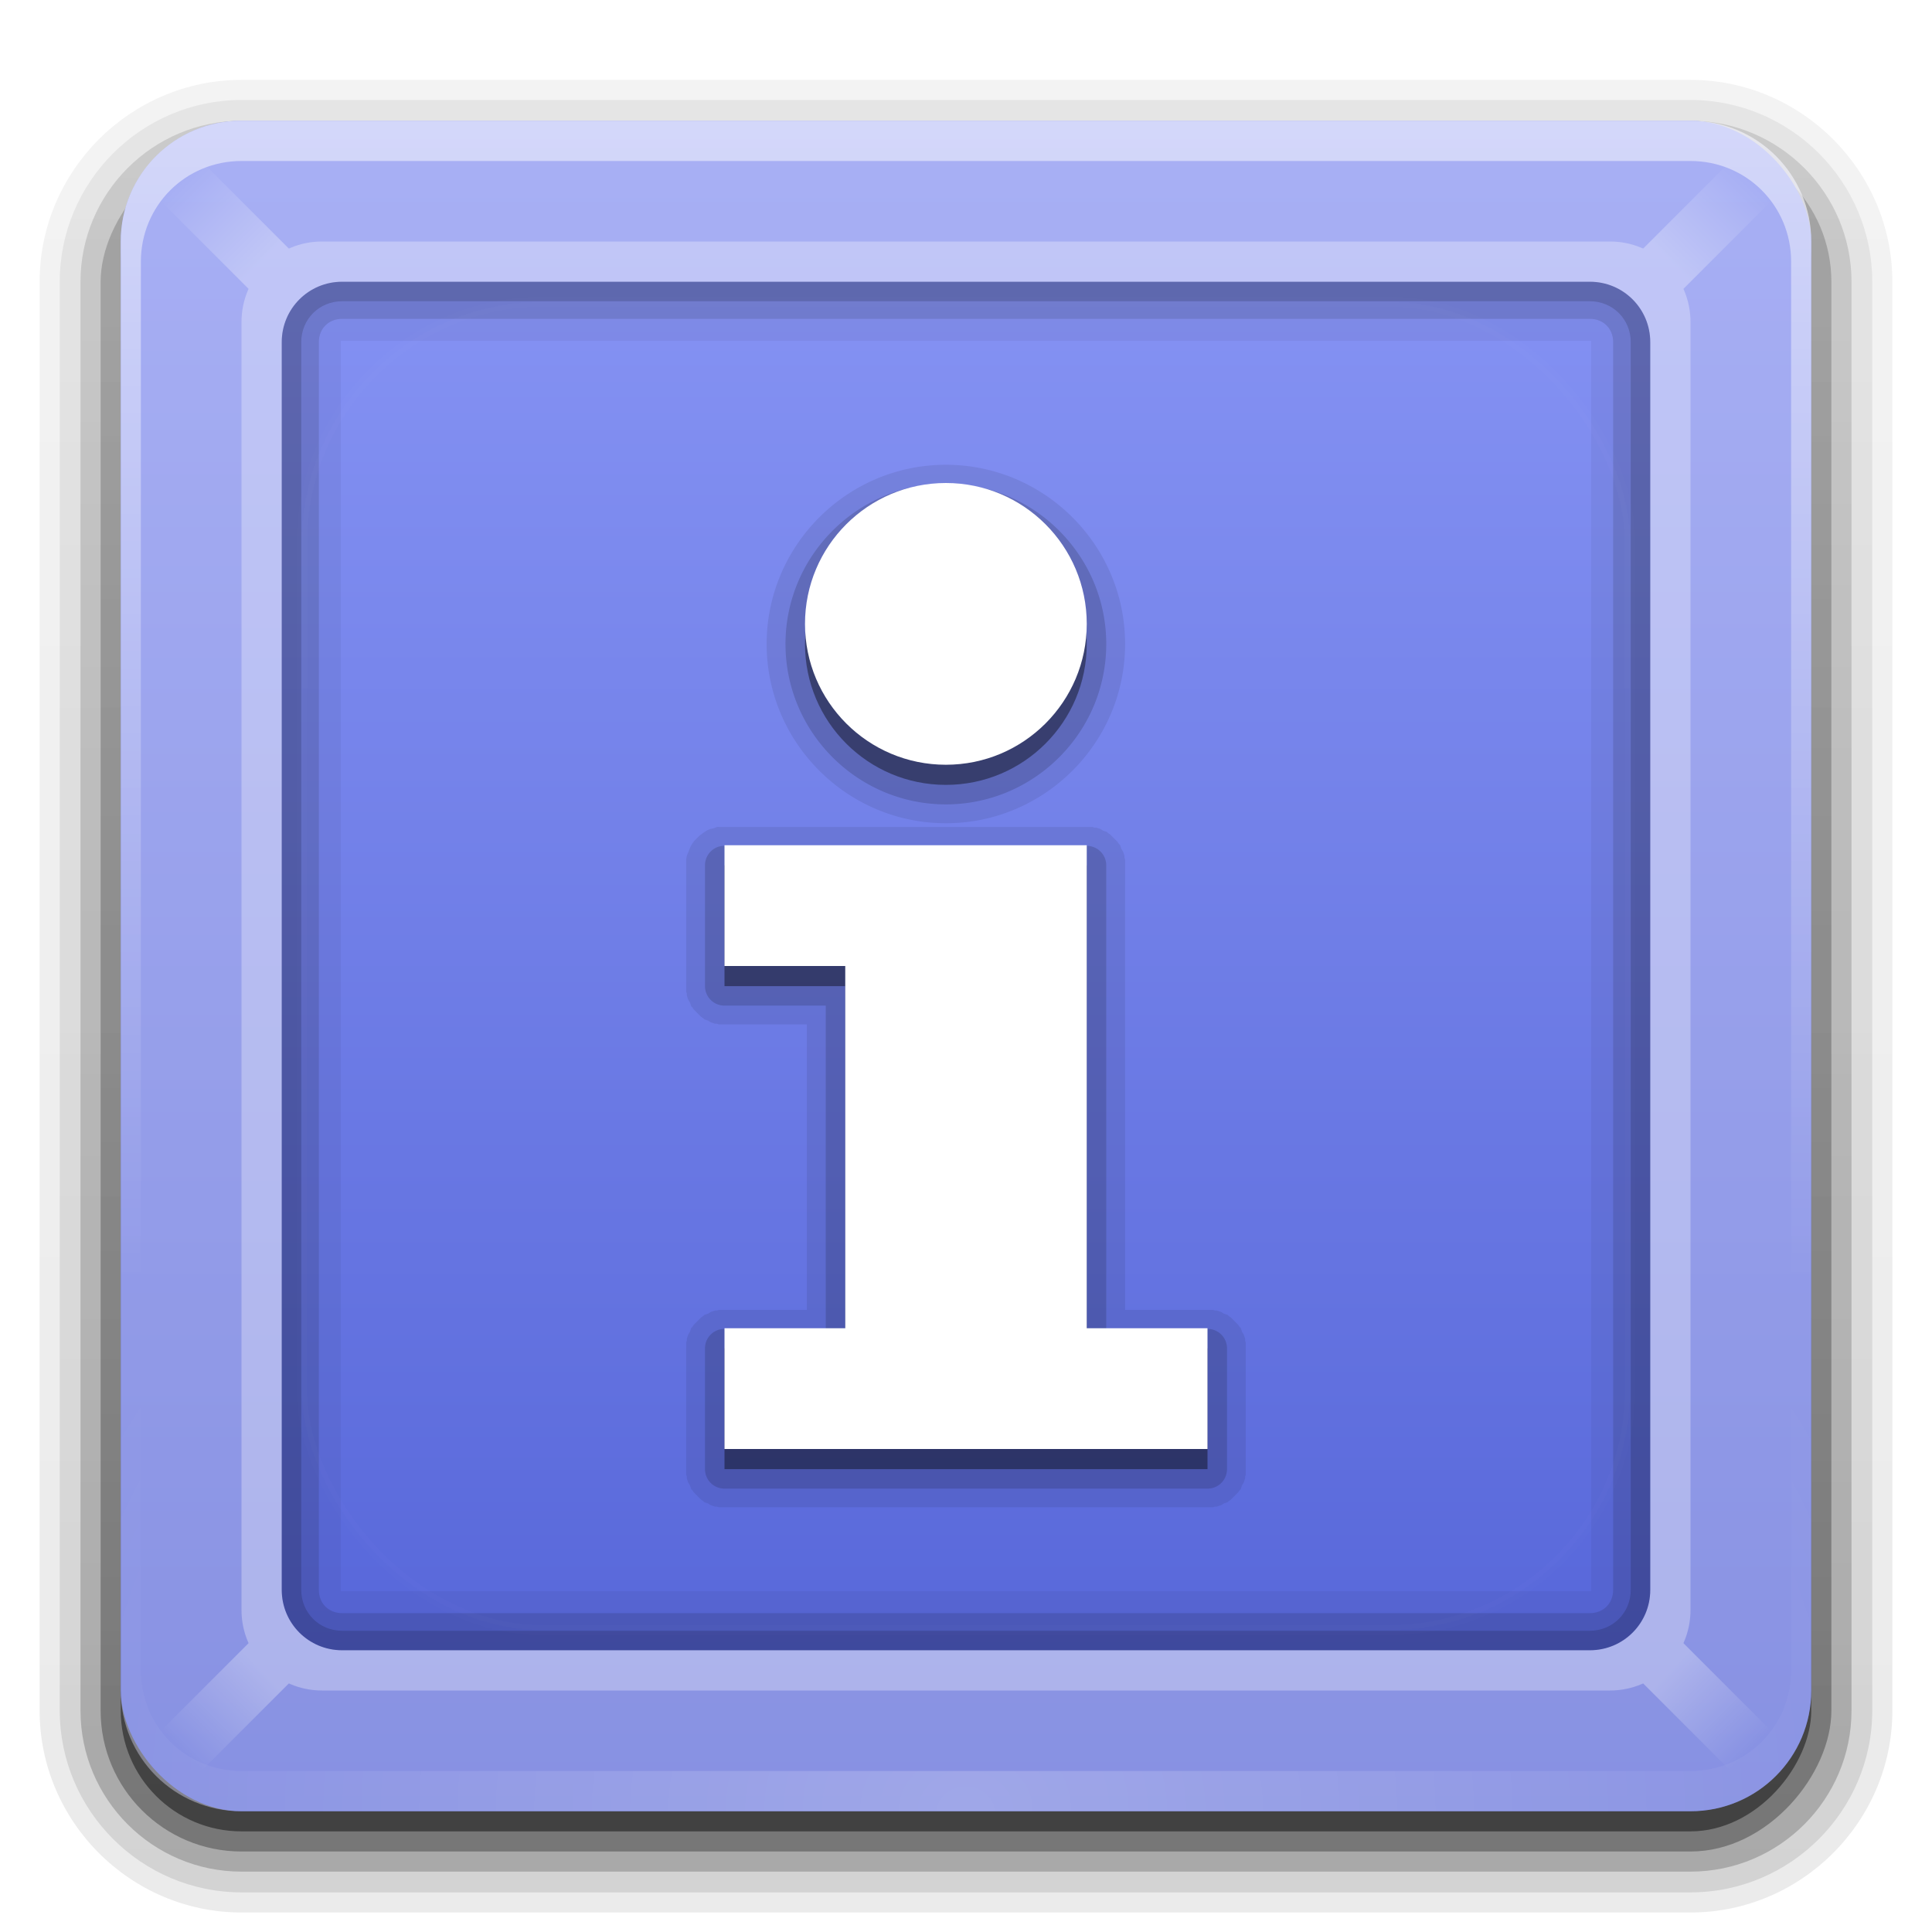 <?xml version="1.0" encoding="UTF-8" standalone="no"?>
<!-- Created with Inkscape (http://www.inkscape.org/) -->

<svg
   xmlns:dc="http://purl.org/dc/elements/1.1/"
   xmlns:cc="http://creativecommons.org/ns#"
   xmlns:rdf="http://www.w3.org/1999/02/22-rdf-syntax-ns#"
   xmlns:svg="http://www.w3.org/2000/svg"
   xmlns="http://www.w3.org/2000/svg"
   xmlns:xlink="http://www.w3.org/1999/xlink"
   xmlns:inkscape="http://www.inkscape.org/namespaces/inkscape"
   version="1.0"
   width="96"
   height="96"
   id="svg2408">
  <defs
     id="defs2410">
    <linearGradient
       id="linearGradient3643">
      <stop
         id="stop3645"
         style="stop-color:#5262d7;stop-opacity:1"
         offset="0" />
      <stop
         id="stop3647"
         style="stop-color:#8996f6;stop-opacity:1"
         offset="1" />
    </linearGradient>
    <linearGradient
       x1="45.448"
       y1="92.54"
       x2="45.448"
       y2="7.017"
       id="ButtonShadow"
       gradientUnits="userSpaceOnUse"
       gradientTransform="scale(1.006,0.994)">
      <stop
         id="stop3750"
         style="stop-color:#000000;stop-opacity:1"
         offset="0" />
      <stop
         id="stop3752"
         style="stop-color:#000000;stop-opacity:0.588"
         offset="1" />
    </linearGradient>
    <linearGradient
       id="linearGradient3737">
      <stop
         id="stop3739"
         style="stop-color:#ffffff;stop-opacity:1"
         offset="0" />
      <stop
         id="stop3741"
         style="stop-color:#ffffff;stop-opacity:0"
         offset="1" />
    </linearGradient>
    <linearGradient
       id="linearGradient3700">
      <stop
         id="stop3702"
         style="stop-color:#2276c5;stop-opacity:1"
         offset="0" />
      <stop
         id="stop3704"
         style="stop-color:#68baf4;stop-opacity:1"
         offset="1" />
    </linearGradient>
    <filter
       color-interpolation-filters="sRGB"
       id="filter3174">
      <feGaussianBlur
         id="feGaussianBlur3176"
         stdDeviation="1.71" />
    </filter>
    <linearGradient
       x1="36.357"
       y1="6"
       x2="36.357"
       y2="63.893"
       id="linearGradient3188"
       xlink:href="#linearGradient3737"
       gradientUnits="userSpaceOnUse" />
    <filter
       x="-0.192"
       y="-0.192"
       width="1.384"
       height="1.384"
       color-interpolation-filters="sRGB"
       id="filter3794">
      <feGaussianBlur
         id="feGaussianBlur3796"
         stdDeviation="5.28" />
    </filter>
    <linearGradient
       x1="48"
       y1="20.221"
       x2="48"
       y2="138.661"
       id="linearGradient3613"
       xlink:href="#linearGradient3737"
       gradientUnits="userSpaceOnUse" />
    <radialGradient
       cx="48"
       cy="90.172"
       r="42"
       fx="48"
       fy="90.172"
       id="radialGradient3619"
       xlink:href="#linearGradient3737"
       gradientUnits="userSpaceOnUse"
       gradientTransform="matrix(1.157,0,0,0.996,-7.551,0.197)" />
    <clipPath
       id="clipPath3613">
      <rect
         width="84"
         height="84"
         rx="6"
         ry="6"
         x="6"
         y="6"
         id="rect3615"
         style="fill:#ffffff;fill-opacity:1;fill-rule:nonzero;stroke:none" />
    </clipPath>
    <linearGradient
       x1="48"
       y1="90"
       x2="48"
       y2="5.988"
       id="linearGradient3617"
       xlink:href="#linearGradient3643"
       gradientUnits="userSpaceOnUse" />
    <linearGradient
       x1="48"
       y1="90"
       x2="48"
       y2="5.988"
       id="linearGradient3620"
       xlink:href="#linearGradient3700"
       gradientUnits="userSpaceOnUse"
       gradientTransform="translate(-100,0)" />
    <clipPath
       id="clipPath3662">
      <rect
         width="68"
         height="68"
         rx="3"
         ry="3"
         x="14"
         y="14"
         id="rect3664"
         style="fill:#ff0000;fill-opacity:1;fill-rule:nonzero;stroke:#000000" />
    </clipPath>
    <filter
       color-interpolation-filters="sRGB"
       id="filter3674">
      <feGaussianBlur
         id="feGaussianBlur3676"
         stdDeviation="1.02" />
    </filter>
    <linearGradient
       x1="83"
       y1="13"
       x2="87"
       y2="9"
       id="linearGradient3691"
       xlink:href="#linearGradient3737"
       gradientUnits="userSpaceOnUse" />
    <linearGradient
       x1="83"
       y1="13"
       x2="87"
       y2="9"
       id="linearGradient3695"
       xlink:href="#linearGradient3737"
       gradientUnits="userSpaceOnUse"
       gradientTransform="matrix(-1,0,0,1,96,0)" />
    <linearGradient
       x1="83"
       y1="13"
       x2="87"
       y2="9"
       id="linearGradient3701"
       xlink:href="#linearGradient3737"
       gradientUnits="userSpaceOnUse"
       gradientTransform="matrix(1,0,0,-1,0,96)" />
    <linearGradient
       x1="83"
       y1="13"
       x2="87"
       y2="9"
       id="linearGradient3703"
       xlink:href="#linearGradient3737"
       gradientUnits="userSpaceOnUse"
       gradientTransform="matrix(-1,0,0,-1,96,96)" />
    <linearGradient
       x1="45.448"
       y1="92.54"
       x2="45.448"
       y2="7.017"
       id="ButtonShadow-0"
       gradientUnits="userSpaceOnUse"
       gradientTransform="matrix(1.006,0,0,0.994,100,0)">
      <stop
         id="stop3750-8"
         style="stop-color:#000000;stop-opacity:1"
         offset="0" />
      <stop
         id="stop3752-5"
         style="stop-color:#000000;stop-opacity:0.588"
         offset="1" />
    </linearGradient>
    <linearGradient
       x1="32.251"
       y1="6.132"
       x2="32.251"
       y2="90.239"
       id="linearGradient3780"
       xlink:href="#ButtonShadow-0"
       gradientUnits="userSpaceOnUse"
       gradientTransform="matrix(1.024,0,0,1.012,-1.143,-98.071)" />
    <linearGradient
       x1="32.251"
       y1="6.132"
       x2="32.251"
       y2="90.239"
       id="linearGradient3772"
       xlink:href="#ButtonShadow-0"
       gradientUnits="userSpaceOnUse"
       gradientTransform="matrix(1.024,0,0,1.012,-1.143,-98.071)" />
    <linearGradient
       x1="32.251"
       y1="6.132"
       x2="32.251"
       y2="90.239"
       id="linearGradient3725"
       xlink:href="#ButtonShadow-0"
       gradientUnits="userSpaceOnUse"
       gradientTransform="matrix(1.024,0,0,1.012,-1.143,-98.071)" />
    <linearGradient
       x1="32.251"
       y1="6.132"
       x2="32.251"
       y2="90.239"
       id="linearGradient3721"
       xlink:href="#ButtonShadow-0"
       gradientUnits="userSpaceOnUse"
       gradientTransform="translate(0,-97)" />
    <linearGradient
       x1="32.251"
       y1="6.132"
       x2="32.251"
       y2="90.239"
       id="linearGradient3071"
       xlink:href="#ButtonShadow-0"
       gradientUnits="userSpaceOnUse"
       gradientTransform="matrix(1.024,0,0,1.012,-1.143,-98.071)" />
  </defs>
  <g
     id="layer2"
     style="display:none">
    <rect
       width="86"
       height="85"
       rx="6"
       ry="6"
       x="5"
       y="7"
       id="rect3745"
       style="opacity:0.9;fill:url(#ButtonShadow);fill-opacity:1;fill-rule:nonzero;stroke:none;filter:url(#filter3174)" />
  </g>
  <g
     id="layer4"
     style="display:inline">
    <path
       d="m 12,-95.031 c -5.511,0 -10.031,4.52 -10.031,10.031 l 0,71 c 0,5.511 4.52,10.031 10.031,10.031 l 72,0 c 5.511,0 10.031,-4.52 10.031,-10.031 l 0,-71 c 0,-5.511 -4.52,-10.031 -10.031,-10.031 l -72,0 z"
       transform="scale(1,-1)"
       id="path3786"
       style="opacity:0.08;fill:url(#linearGradient3071);fill-opacity:1;fill-rule:nonzero;stroke:none;display:inline" />
    <path
       d="m 12,-94.031 c -4.972,0 -9.031,4.06 -9.031,9.031 l 0,71 c 0,4.972 4.06,9.031 9.031,9.031 l 72,0 c 4.972,0 9.031,-4.06 9.031,-9.031 l 0,-71 c 0,-4.972 -4.06,-9.031 -9.031,-9.031 l -72,0 z"
       transform="scale(1,-1)"
       id="path3778"
       style="opacity:0.1;fill:url(#linearGradient3780);fill-opacity:1;fill-rule:nonzero;stroke:none;display:inline" />
    <path
       d="m 12,-93 c -4.409,0 -8,3.591 -8,8 l 0,71 c 0,4.409 3.591,8 8,8 l 72,0 c 4.409,0 8,-3.591 8,-8 l 0,-71 c 0,-4.409 -3.591,-8 -8,-8 l -72,0 z"
       transform="scale(1,-1)"
       id="path3770"
       style="opacity:0.2;fill:url(#linearGradient3772);fill-opacity:1;fill-rule:nonzero;stroke:none;display:inline" />
    <rect
       width="86"
       height="85"
       rx="7"
       ry="7"
       x="5"
       y="-92"
       transform="scale(1,-1)"
       id="rect3723"
       style="opacity:0.3;fill:url(#linearGradient3725);fill-opacity:1;fill-rule:nonzero;stroke:none;display:inline" />
    <rect
       width="84"
       height="84"
       rx="6"
       ry="6"
       x="6"
       y="-91"
       transform="scale(1,-1)"
       id="rect3716"
       style="opacity:0.45;fill:url(#linearGradient3721);fill-opacity:1;fill-rule:nonzero;stroke:none;display:inline" />
  </g>
  <g
     id="layer1">
    <rect
       width="84"
       height="84"
       rx="6"
       ry="6"
       x="6"
       y="6"
       id="rect2419"
       style="fill:url(#linearGradient3617);fill-opacity:1;fill-rule:nonzero;stroke:none" />
    <path
       d="M 12,6 C 8.676,6 6,8.676 6,12 l 0,72 c 0,3.324 2.676,6 6,6 l 72,0 c 3.324,0 6,-2.676 6,-6 L 90,12 C 90,8.676 87.324,6 84,6 L 12,6 z m 5,8 62,0 c 1.662,0 3,1.338 3,3 l 0,62 c 0,1.662 -1.338,3 -3,3 l -62,0 c -1.662,0 -3,-1.338 -3,-3 l 0,-62 c 0,-1.662 1.338,-3 3,-3 z"
       inkscape:connector-curvature="0"
       id="rect3651"
       style="opacity:0.4;fill:#d7d7f4;fill-opacity:1;fill-rule:nonzero;stroke:none" />
    <path
       d="M 12,6 C 8.676,6 6,8.676 6,12 l 0,2 0,68 0,2 c 0,0.335 0.041,0.651 0.094,0.969 0.049,0.296 0.097,0.597 0.188,0.875 0.01,0.03 0.021,0.064 0.031,0.094 0.099,0.288 0.235,0.547 0.375,0.812 0.145,0.274 0.316,0.536 0.5,0.781 0.184,0.246 0.374,0.473 0.594,0.688 0.44,0.428 0.943,0.815 1.5,1.094 0.279,0.14 0.573,0.247 0.875,0.344 -0.256,-0.1 -0.487,-0.236 -0.719,-0.375 -0.007,-0.004 -0.024,0.004 -0.031,0 -0.032,-0.019 -0.062,-0.043 -0.094,-0.062 -0.12,-0.077 -0.231,-0.164 -0.344,-0.25 -0.106,-0.081 -0.213,-0.161 -0.312,-0.25 C 8.478,88.557 8.309,88.373 8.156,88.188 8.049,88.057 7.938,87.922 7.844,87.781 7.819,87.743 7.805,87.695 7.781,87.656 7.716,87.553 7.651,87.452 7.594,87.344 7.493,87.149 7.388,86.928 7.312,86.719 7.305,86.697 7.289,86.678 7.281,86.656 7.249,86.564 7.245,86.469 7.219,86.375 7.188,86.268 7.148,86.172 7.125,86.062 7.052,85.721 7,85.364 7,85 L 7,83 7,15 7,13 C 7,10.218 9.218,8 12,8 l 2,0 68,0 2,0 c 2.782,0 5,2.218 5,5 l 0,2 0,68 0,2 c 0,0.364 -0.052,0.721 -0.125,1.062 -0.044,0.207 -0.088,0.398 -0.156,0.594 -0.008,0.022 -0.023,0.041 -0.031,0.062 -0.063,0.174 -0.138,0.367 -0.219,0.531 -0.042,0.083 -0.079,0.17 -0.125,0.25 -0.055,0.097 -0.127,0.188 -0.188,0.281 -0.094,0.141 -0.205,0.276 -0.312,0.406 -0.143,0.174 -0.303,0.347 -0.469,0.5 -0.011,0.01 -0.02,0.021 -0.031,0.031 -0.138,0.126 -0.285,0.234 -0.438,0.344 -0.103,0.073 -0.204,0.153 -0.312,0.219 -0.007,0.004 -0.024,-0.004 -0.031,0 -0.232,0.139 -0.463,0.275 -0.719,0.375 0.302,-0.097 0.596,-0.204 0.875,-0.344 0.557,-0.279 1.06,-0.666 1.5,-1.094 0.22,-0.214 0.409,-0.442 0.594,-0.688 0.184,-0.246 0.355,-0.508 0.5,-0.781 0.14,-0.265 0.276,-0.525 0.375,-0.812 0.01,-0.031 0.021,-0.063 0.031,-0.094 0.09,-0.278 0.139,-0.579 0.188,-0.875 C 89.959,84.651 90,84.335 90,84 l 0,-2 0,-68 0,-2 C 90,8.676 87.324,6 84,6 L 12,6 z"
       inkscape:connector-curvature="0"
       id="rect3728"
       style="opacity:0.5;fill:url(#linearGradient3188);fill-opacity:1;fill-rule:nonzero;stroke:none" />
    <path
       d="M 12,90 C 8.676,90 6,87.324 6,84 L 6,82 6,14 6,12 c 0,-0.335 0.041,-0.651 0.094,-0.969 0.049,-0.296 0.097,-0.597 0.188,-0.875 C 6.291,10.126 6.302,10.093 6.312,10.062 6.411,9.775 6.547,9.515 6.688,9.25 6.832,8.976 7.003,8.714 7.188,8.469 7.372,8.223 7.561,7.995 7.781,7.781 8.221,7.353 8.724,6.967 9.281,6.688 9.56,6.548 9.855,6.441 10.156,6.344 9.9,6.444 9.67,6.58 9.438,6.719 c -0.007,0.004 -0.024,-0.004 -0.031,0 -0.032,0.019 -0.062,0.043 -0.094,0.062 -0.12,0.077 -0.231,0.164 -0.344,0.25 -0.106,0.081 -0.213,0.161 -0.312,0.25 C 8.478,7.443 8.309,7.627 8.156,7.812 8.049,7.943 7.938,8.078 7.844,8.219 7.819,8.257 7.805,8.305 7.781,8.344 7.716,8.447 7.651,8.548 7.594,8.656 7.493,8.851 7.388,9.072 7.312,9.281 7.305,9.303 7.289,9.322 7.281,9.344 7.249,9.436 7.245,9.531 7.219,9.625 7.188,9.732 7.148,9.828 7.125,9.938 7.052,10.279 7,10.636 7,11 l 0,2 0,68 0,2 c 0,2.782 2.218,5 5,5 l 2,0 68,0 2,0 c 2.782,0 5,-2.218 5,-5 l 0,-2 0,-68 0,-2 C 89,10.636 88.948,10.279 88.875,9.938 88.831,9.731 88.787,9.54 88.719,9.344 88.711,9.322 88.695,9.303 88.688,9.281 88.625,9.108 88.549,8.914 88.469,8.75 88.427,8.667 88.39,8.58 88.344,8.5 88.289,8.403 88.217,8.312 88.156,8.219 88.062,8.078 87.951,7.943 87.844,7.812 87.701,7.638 87.541,7.466 87.375,7.312 87.364,7.302 87.355,7.291 87.344,7.281 87.205,7.156 87.059,7.047 86.906,6.938 86.804,6.864 86.702,6.784 86.594,6.719 c -0.007,-0.004 -0.024,0.004 -0.031,0 -0.232,-0.139 -0.463,-0.275 -0.719,-0.375 0.302,0.097 0.596,0.204 0.875,0.344 0.557,0.279 1.06,0.666 1.5,1.094 0.22,0.214 0.409,0.442 0.594,0.688 0.184,0.246 0.355,0.508 0.5,0.781 0.14,0.265 0.276,0.525 0.375,0.812 0.01,0.031 0.021,0.063 0.031,0.094 0.09,0.278 0.139,0.579 0.188,0.875 C 89.959,11.349 90,11.665 90,12 l 0,2 0,68 0,2 c 0,3.324 -2.676,6 -6,6 l -72,0 z"
       inkscape:connector-curvature="0"
       id="path3615"
       style="opacity:0.2;fill:url(#radialGradient3619);fill-opacity:1;fill-rule:nonzero;stroke:none" />
    <rect
       width="84"
       height="84"
       rx="6"
       ry="6"
       x="-94"
       y="6"
       id="rect3618"
       style="fill:url(#linearGradient3620);fill-opacity:1;fill-rule:nonzero;stroke:none" />
    <rect
       width="68"
       height="68"
       rx="3"
       ry="3"
       x="-86"
       y="14"
       id="rect3616"
       style="fill:#ff0000;fill-opacity:1;fill-rule:nonzero;stroke:none" />
    <rect
       width="68"
       height="68"
       rx="3"
       ry="3"
       x="14"
       y="14"
       transform="translate(100,0)"
       clip-path="url(#clipPath3662)"
       id="rect3658"
       style="opacity:0.2;fill:none;stroke:#000000;stroke-width:2;stroke-miterlimit:4;stroke-dasharray:none;filter:url(#filter3674)" />
    <g
       id="g3705"
       style="opacity:0.3">
      <path
         d="m 16,12 c -2.216,0 -4,1.784 -4,4 l 0,64 c 0,2.216 1.784,4 4,4 l 64,0 c 2.216,0 4,-1.784 4,-4 l 0,-64 c 0,-2.216 -1.784,-4 -4,-4 l -64,0 z m 1,2 62,0 c 1.662,0 3,1.338 3,3 l 0,62 c 0,1.662 -1.338,3 -3,3 l -62,0 c -1.662,0 -3,-1.338 -3,-3 l 0,-62 c 0,-1.662 1.338,-3 3,-3 z"
         inkscape:connector-curvature="0"
         id="rect3680"
         style="fill:#ffffff;fill-opacity:1;fill-rule:nonzero;stroke:none" />
      <path
         d="m 81,13 5,-5 2,2 -5,5 -2,-2 z"
         inkscape:connector-curvature="0"
         id="path3683"
         style="fill:url(#linearGradient3691);fill-opacity:1;stroke:none" />
      <path
         d="m 15,13 -5,-5 -2,2 5,5 2,-2 z"
         inkscape:connector-curvature="0"
         id="path3693"
         style="fill:url(#linearGradient3695);fill-opacity:1;stroke:none" />
      <path
         d="m 81,83 5,5 2,-2 -5,-5 -2,2 z"
         inkscape:connector-curvature="0"
         id="path3697"
         style="fill:url(#linearGradient3701);fill-opacity:1;stroke:none" />
      <path
         d="m 15,83 -5,5 -2,-2 5,-5 2,2 z"
         inkscape:connector-curvature="0"
         id="path3699"
         style="fill:url(#linearGradient3703);fill-opacity:1;stroke:none" />
    </g>
    <path
       d="m 17,14 c -1.662,0 -3,1.338 -3,3 l 0,62 c 0,1.662 1.338,3 3,3 l 62,0 c 1.662,0 3,-1.338 3,-3 l 0,-62 c 0,-1.662 -1.338,-3 -3,-3 l -62,0 z m -0.062,2.938 c 0.005,-0.005 0.019,0 0.062,0 l 62,0 c 0.087,0 0.062,-0.024 0.062,0.062 l 0,62 c 0,0.087 0.024,0.062 -0.062,0.062 l -62,0 c -0.087,0 -0.062,0.024 -0.062,-0.062 l 0,-62 c 0,-0.043 -0.005,-0.058 0,-0.062 z"
       inkscape:connector-curvature="0"
       id="rect3712"
       style="opacity:0.05;fill:#000000;fill-opacity:1;fill-rule:nonzero;stroke:none" />
    <path
       d="m 17,14 c -1.662,0 -3,1.338 -3,3 l 0,62 c 0,1.662 1.338,3 3,3 l 62,0 c 1.662,0 3,-1.338 3,-3 l 0,-62 c 0,-1.662 -1.338,-3 -3,-3 l -62,0 z m 0,1.844 62,0 c 0.67,0 1.156,0.486 1.156,1.156 l 0,62 c 0,0.67 -0.486,1.156 -1.156,1.156 l -62,0 c -0.67,0 -1.156,-0.486 -1.156,-1.156 l 0,-62 c 0,-0.67 0.486,-1.156 1.156,-1.156 z"
       inkscape:connector-curvature="0"
       id="rect3708"
       style="opacity:0.12;fill:#000000;fill-opacity:1;fill-rule:nonzero;stroke:none" />
    <path
       d="m 17,14 c -1.662,0 -3,1.338 -3,3 l 0,62 c 0,1.662 1.338,3 3,3 l 62,0 c 1.662,0 3,-1.338 3,-3 l 0,-62 c 0,-1.662 -1.338,-3 -3,-3 l -62,0 z m 0,0.969 62,0 c 1.137,0 2.031,0.894 2.031,2.031 l 0,62 c 0,1.137 -0.894,2.031 -2.031,2.031 l -62,0 c -1.137,0 -2.031,-0.894 -2.031,-2.031 l 0,-62 c 0,-1.137 0.894,-2.031 2.031,-2.031 z"
       inkscape:connector-curvature="0"
       id="rect2932"
       style="opacity:0.15;fill:#000000;fill-opacity:1;fill-rule:nonzero;stroke:none" />
  </g>
  <g
     id="layer5">
    <rect
       width="66"
       height="66"
       rx="12"
       ry="12"
       x="15"
       y="15"
       clip-path="url(#clipPath3613)"
       id="rect3171"
       style="opacity:0.1;fill:url(#linearGradient3613);fill-opacity:1;fill-rule:nonzero;stroke:#ffffff;stroke-width:0.5;stroke-linecap:round;stroke-linejoin:miter;stroke-miterlimit:4;stroke-opacity:1;stroke-dasharray:none;stroke-dashoffset:0;filter:url(#filter3794)" />
  </g>
  <g
     id="layer3">
    <path
       d="m 47,23.094 c -4.903,0 -8.906,4.003 -8.906,8.906 0,4.903 4.003,8.906 8.906,8.906 4.903,0 8.906,-4.003 8.906,-8.906 0,-4.903 -4.003,-8.906 -8.906,-8.906 z m -11.375,18 c -5.4e-4,1.05e-4 -0.156,0.062 -0.156,0.062 -5.29e-4,1.52e-4 -0.156,0.031 -0.156,0.031 -5.13e-4,1.97e-4 -0.156,0.062 -0.156,0.062 -4.94e-4,2.41e-4 -0.156,0.093 -0.156,0.094 -4.71e-4,2.84e-4 -0.125,0.093 -0.125,0.094 -4.44e-4,3.24e-4 -0.125,0.093 -0.125,0.094 -4.14e-4,3.61e-4 -0.125,0.125 -0.125,0.125 -3.81e-4,3.96e-4 -0.125,0.125 -0.125,0.125 -3.45e-4,4.28e-4 -0.093,0.125 -0.094,0.125 -3.06e-4,4.57e-4 -0.093,0.156 -0.094,0.156 -2.65e-4,4.82e-4 -0.062,0.156 -0.062,0.156 -2.22e-4,5.03e-4 -0.062,0.156 -0.062,0.156 -1.77e-4,5.2e-4 -0.062,0.156 -0.062,0.156 -1.31e-4,5.34e-4 -0.031,0.156 -0.031,0.156 -8.4e-5,5.43e-4 3.6e-5,0.156 0,0.156 -3e-5,4.57e-4 8.55e-4,0.117 0,0.156 -1.71e-4,0.008 -2e-6,0.031 0,0.031 l 0,5.969 c -10e-7,3.1e-4 -1.4e-5,0.093 0,0.094 1.4e-5,3.09e-4 -3e-5,0.093 0,0.094 3e-5,3.08e-4 -4.5e-5,0.093 0,0.094 4.5e-5,3.06e-4 0.031,0.093 0.031,0.094 6e-5,3.04e-4 -7.5e-5,0.093 0,0.094 7.5e-5,3.01e-4 0.031,0.093 0.031,0.094 8.9e-5,2.96e-4 0.031,0.093 0.031,0.094 1.04e-4,2.92e-4 0.031,0.062 0.031,0.062 1.18e-4,2.86e-4 0.062,0.093 0.062,0.094 1.32e-4,2.8e-4 0.031,0.093 0.031,0.094 1.46e-4,2.73e-4 0.031,0.093 0.031,0.094 1.59e-4,2.66e-4 0.062,0.062 0.062,0.062 1.72e-4,2.58e-4 0.062,0.093 0.062,0.094 1.84e-4,2.49e-4 0.062,0.062 0.062,0.062 1.96e-4,2.39e-4 0.062,0.062 0.062,0.062 2.08e-4,2.29e-4 0.062,0.062 0.062,0.062 2.19e-4,2.19e-4 0.062,0.062 0.062,0.062 2.29e-4,2.08e-4 0.062,0.062 0.062,0.062 2.39e-4,1.96e-4 0.062,0.062 0.062,0.062 2.49e-4,1.84e-4 0.093,0.062 0.094,0.062 2.58e-4,1.72e-4 0.062,0.062 0.062,0.062 2.66e-4,1.59e-4 0.093,0.031 0.094,0.031 2.73e-4,1.46e-4 0.093,0.031 0.094,0.031 2.8e-4,1.32e-4 0.093,0.062 0.094,0.062 2.86e-4,1.18e-4 0.062,0.031 0.062,0.031 2.92e-4,1.04e-4 0.093,0.031 0.094,0.031 2.96e-4,8.9e-5 0.093,0.031 0.094,0.031 3.01e-4,7.5e-5 0.093,-6e-5 0.094,0 3.04e-4,6e-5 0.093,0.031 0.094,0.031 3.06e-4,4.5e-5 0.093,-3e-5 0.094,0 3.08e-4,3e-5 0.093,-1.4e-5 0.094,0 3.09e-4,1.4e-5 0.093,10e-7 0.094,0 l 4.094,0 0,14.188 -4.094,0 c -3.1e-4,-10e-7 -0.093,-1.4e-5 -0.094,0 -3.09e-4,1.4e-5 -0.093,-3e-5 -0.094,0 -3.08e-4,3e-5 -0.093,-4.5e-5 -0.094,0 -3.06e-4,4.5e-5 -0.093,0.031 -0.094,0.031 -3.04e-4,6e-5 -0.093,-7.5e-5 -0.094,0 -3.01e-4,7.5e-5 -0.093,0.031 -0.094,0.031 -2.96e-4,8.9e-5 -0.093,0.031 -0.094,0.031 -2.92e-4,1.04e-4 -0.062,0.031 -0.062,0.031 -2.86e-4,1.18e-4 -0.093,0.062 -0.094,0.062 -2.8e-4,1.32e-4 -0.093,0.031 -0.094,0.031 -2.73e-4,1.46e-4 -0.093,0.031 -0.094,0.031 -2.66e-4,1.59e-4 -0.062,0.062 -0.062,0.062 -2.58e-4,1.72e-4 -0.093,0.062 -0.094,0.062 -2.49e-4,1.84e-4 -0.062,0.062 -0.062,0.062 -2.39e-4,1.96e-4 -0.062,0.062 -0.062,0.062 -2.29e-4,2.08e-4 -0.062,0.062 -0.062,0.062 -2.19e-4,2.19e-4 -0.062,0.062 -0.062,0.062 -2.08e-4,2.29e-4 -0.062,0.062 -0.062,0.062 -1.96e-4,2.39e-4 -0.062,0.062 -0.062,0.062 -1.84e-4,2.49e-4 -0.062,0.093 -0.062,0.094 -1.72e-4,2.58e-4 -0.062,0.062 -0.062,0.062 -1.59e-4,2.66e-4 -0.031,0.093 -0.031,0.094 -1.46e-4,2.73e-4 -0.031,0.093 -0.031,0.094 -1.32e-4,2.8e-4 -0.062,0.093 -0.062,0.094 -1.18e-4,2.86e-4 -0.031,0.062 -0.031,0.062 -1.04e-4,2.92e-4 -0.031,0.093 -0.031,0.094 -8.9e-5,2.96e-4 -0.031,0.093 -0.031,0.094 -7.5e-5,3.01e-4 6e-5,0.093 0,0.094 -6e-5,3.04e-4 -0.031,0.093 -0.031,0.094 -4.5e-5,3.06e-4 3e-5,0.093 0,0.094 -3e-5,3.08e-4 1.4e-5,0.093 0,0.094 -1.4e-5,3.09e-4 -10e-7,0.093 0,0.094 l 0,6 c -10e-7,3.1e-4 -1.4e-5,0.093 0,0.094 1.4e-5,3.09e-4 -3e-5,0.093 0,0.094 3e-5,3.08e-4 -4.5e-5,0.093 0,0.094 4.5e-5,3.06e-4 0.031,0.093 0.031,0.094 6e-5,3.04e-4 -7.5e-5,0.093 0,0.094 7.5e-5,3.01e-4 0.031,0.093 0.031,0.094 8.9e-5,2.96e-4 0.031,0.093 0.031,0.094 1.04e-4,2.92e-4 0.031,0.062 0.031,0.062 1.18e-4,2.86e-4 0.062,0.093 0.062,0.094 1.32e-4,2.8e-4 0.031,0.093 0.031,0.094 1.46e-4,2.73e-4 0.031,0.093 0.031,0.094 1.59e-4,2.66e-4 0.062,0.062 0.062,0.062 1.72e-4,2.58e-4 0.062,0.093 0.062,0.094 1.84e-4,2.49e-4 0.062,0.062 0.062,0.062 1.96e-4,2.39e-4 0.062,0.062 0.062,0.062 2.08e-4,2.29e-4 0.062,0.062 0.062,0.062 2.19e-4,2.19e-4 0.062,0.062 0.062,0.062 2.29e-4,2.08e-4 0.062,0.062 0.062,0.062 2.39e-4,1.96e-4 0.062,0.062 0.062,0.062 2.49e-4,1.84e-4 0.093,0.062 0.094,0.062 2.58e-4,1.72e-4 0.062,0.062 0.062,0.062 2.66e-4,1.59e-4 0.093,0.031 0.094,0.031 2.73e-4,1.46e-4 0.093,0.031 0.094,0.031 2.8e-4,1.32e-4 0.093,0.062 0.094,0.062 2.86e-4,1.18e-4 0.062,0.031 0.062,0.031 2.92e-4,1.04e-4 0.093,0.031 0.094,0.031 2.96e-4,8.9e-5 0.093,0.031 0.094,0.031 3.01e-4,7.5e-5 0.093,-6e-5 0.094,0 3.04e-4,6e-5 0.093,0.031 0.094,0.031 3.06e-4,4.5e-5 0.093,-3e-5 0.094,0 3.08e-4,3e-5 0.093,-1.4e-5 0.094,0 3.09e-4,1.4e-5 0.093,10e-7 0.094,0 l 24,0 c 3.1e-4,10e-7 0.093,1.4e-5 0.094,0 3.09e-4,-1.4e-5 0.093,3e-5 0.094,0 3.08e-4,-3e-5 0.093,4.5e-5 0.094,0 3.06e-4,-4.5e-5 0.093,-0.031 0.094,-0.031 3.04e-4,-6e-5 0.093,7.5e-5 0.094,0 3.01e-4,-7.5e-5 0.093,-0.031 0.094,-0.031 2.96e-4,-8.9e-5 0.093,-0.031 0.094,-0.031 2.92e-4,-1.04e-4 0.062,-0.031 0.062,-0.031 2.86e-4,-1.18e-4 0.093,-0.062 0.094,-0.062 2.8e-4,-1.32e-4 0.093,-0.031 0.094,-0.031 2.73e-4,-1.46e-4 0.093,-0.031 0.094,-0.031 2.66e-4,-1.59e-4 0.062,-0.062 0.062,-0.062 2.58e-4,-1.72e-4 0.093,-0.062 0.094,-0.062 2.49e-4,-1.84e-4 0.062,-0.062 0.062,-0.062 2.39e-4,-1.96e-4 0.062,-0.062 0.062,-0.062 2.29e-4,-2.08e-4 0.062,-0.062 0.062,-0.062 2.19e-4,-2.19e-4 0.062,-0.062 0.062,-0.062 2.08e-4,-2.29e-4 0.062,-0.062 0.062,-0.062 1.96e-4,-2.39e-4 0.062,-0.062 0.062,-0.062 1.84e-4,-2.49e-4 0.062,-0.093 0.062,-0.094 1.72e-4,-2.58e-4 0.062,-0.062 0.062,-0.062 1.59e-4,-2.66e-4 0.031,-0.093 0.031,-0.094 1.46e-4,-2.73e-4 0.031,-0.093 0.031,-0.094 1.32e-4,-2.8e-4 0.062,-0.093 0.062,-0.094 1.18e-4,-2.86e-4 0.031,-0.062 0.031,-0.062 1.04e-4,-2.92e-4 0.031,-0.093 0.031,-0.094 8.9e-5,-2.96e-4 0.031,-0.093 0.031,-0.094 7.5e-5,-3.01e-4 -6e-5,-0.093 0,-0.094 6e-5,-3.04e-4 0.031,-0.093 0.031,-0.094 4.5e-5,-3.06e-4 -3e-5,-0.093 0,-0.094 3e-5,-3.08e-4 -1.4e-5,-0.093 0,-0.094 1.4e-5,-3.09e-4 10e-7,-0.093 0,-0.094 l 0,-6 c 10e-7,-3.1e-4 1.4e-5,-0.093 0,-0.094 -1.4e-5,-3.09e-4 3e-5,-0.093 0,-0.094 -3e-5,-3.08e-4 4.5e-5,-0.093 0,-0.094 -4.5e-5,-3.06e-4 -0.031,-0.093 -0.031,-0.094 -6e-5,-3.04e-4 7.5e-5,-0.093 0,-0.094 -7.5e-5,-3.01e-4 -0.031,-0.093 -0.031,-0.094 -8.9e-5,-2.96e-4 -0.031,-0.093 -0.031,-0.094 -1.04e-4,-2.92e-4 -0.031,-0.062 -0.031,-0.062 -1.18e-4,-2.86e-4 -0.062,-0.093 -0.062,-0.094 -1.32e-4,-2.8e-4 -0.031,-0.093 -0.031,-0.094 -1.46e-4,-2.73e-4 -0.031,-0.093 -0.031,-0.094 -1.59e-4,-2.66e-4 -0.062,-0.062 -0.062,-0.062 -1.72e-4,-2.58e-4 -0.062,-0.093 -0.062,-0.094 -1.84e-4,-2.49e-4 -0.062,-0.062 -0.062,-0.062 -1.96e-4,-2.39e-4 -0.062,-0.062 -0.062,-0.062 -2.08e-4,-2.29e-4 -0.062,-0.062 -0.062,-0.062 -2.19e-4,-2.19e-4 -0.062,-0.062 -0.062,-0.062 -2.29e-4,-2.08e-4 -0.062,-0.062 -0.062,-0.062 -2.39e-4,-1.96e-4 -0.062,-0.062 -0.062,-0.062 -2.49e-4,-1.84e-4 -0.093,-0.062 -0.094,-0.062 -2.58e-4,-1.72e-4 -0.062,-0.062 -0.062,-0.062 -2.66e-4,-1.59e-4 -0.093,-0.031 -0.094,-0.031 -2.73e-4,-1.46e-4 -0.093,-0.031 -0.094,-0.031 -2.8e-4,-1.32e-4 -0.093,-0.062 -0.094,-0.062 -2.86e-4,-1.18e-4 -0.062,-0.031 -0.062,-0.031 -2.92e-4,-1.04e-4 -0.093,-0.031 -0.094,-0.031 -2.96e-4,-8.9e-5 -0.093,-0.031 -0.094,-0.031 -3.01e-4,-7.5e-5 -0.093,6e-5 -0.094,0 -3.04e-4,-6e-5 -0.093,-0.031 -0.094,-0.031 -3.06e-4,-4.5e-5 -0.093,3e-5 -0.094,0 -3.08e-4,-3e-5 -0.093,1.4e-5 -0.094,0 -3.09e-4,-1.4e-5 -0.093,-10e-7 -0.094,0 l -4.094,0 0,-22.094 c 10e-7,-3.1e-4 1.4e-5,-0.093 0,-0.094 -1.4e-5,-3.09e-4 3e-5,-0.093 0,-0.094 -3e-5,-3.08e-4 4.5e-5,-0.093 0,-0.094 -4.5e-5,-3.06e-4 -0.031,-0.093 -0.031,-0.094 -6e-5,-3.04e-4 7.5e-5,-0.093 0,-0.094 -7.5e-5,-3.01e-4 -0.031,-0.093 -0.031,-0.094 -8.9e-5,-2.96e-4 -0.031,-0.093 -0.031,-0.094 -1.04e-4,-2.92e-4 -0.031,-0.062 -0.031,-0.062 -1.18e-4,-2.86e-4 -0.062,-0.093 -0.062,-0.094 -1.32e-4,-2.8e-4 -0.031,-0.093 -0.031,-0.094 -1.46e-4,-2.73e-4 -0.031,-0.093 -0.031,-0.094 -1.59e-4,-2.66e-4 -0.062,-0.062 -0.062,-0.062 -1.72e-4,-2.58e-4 -0.062,-0.093 -0.062,-0.094 -1.84e-4,-2.49e-4 -0.062,-0.062 -0.062,-0.062 -1.96e-4,-2.39e-4 -0.062,-0.062 -0.062,-0.062 -2.08e-4,-2.29e-4 -0.062,-0.062 -0.062,-0.062 -2.19e-4,-2.19e-4 -0.062,-0.062 -0.062,-0.062 -2.29e-4,-2.08e-4 -0.062,-0.062 -0.062,-0.062 -2.39e-4,-1.96e-4 -0.062,-0.062 -0.062,-0.062 -2.49e-4,-1.84e-4 -0.093,-0.062 -0.094,-0.062 -2.58e-4,-1.72e-4 -0.062,-0.062 -0.062,-0.062 -2.66e-4,-1.59e-4 -0.093,-0.031 -0.094,-0.031 -2.73e-4,-1.46e-4 -0.093,-0.031 -0.094,-0.031 -2.8e-4,-1.32e-4 -0.093,-0.062 -0.094,-0.062 -2.86e-4,-1.18e-4 -0.062,-0.031 -0.062,-0.031 -2.92e-4,-1.04e-4 -0.093,-0.031 -0.094,-0.031 -2.96e-4,-8.9e-5 -0.093,-0.031 -0.094,-0.031 -3.01e-4,-7.5e-5 -0.093,6e-5 -0.094,0 -3.04e-4,-6e-5 -0.093,-0.031 -0.094,-0.031 -3.06e-4,-4.5e-5 -0.093,3e-5 -0.094,0 -3.08e-4,-3e-5 -0.093,1.4e-5 -0.094,0 -3.09e-4,-1.4e-5 -0.093,-10e-7 -0.094,0 l -17.969,0 c -1.22e-4,-6e-6 -0.019,4e-6 -0.031,0 -0.024,-7e-6 -0.027,-2e-6 -0.062,0 -2.44e-4,-1.2e-5 -0.027,2e-6 -0.062,0 -0.053,-4e-6 -0.093,-1.8e-5 -0.094,0 a 0.947,0.947 0 0 0 -0.156,0 z"
       id="path3746"
       style="opacity:0.08;fill:#000000;fill-opacity:1;stroke:none" />
    <path
       d="m 47,24.031 c -4.388,0 -7.969,3.581 -7.969,7.969 0,4.388 3.581,7.969 7.969,7.969 4.388,0 7.969,-3.581 7.969,-7.969 0,-4.388 -3.581,-7.969 -7.969,-7.969 z m -11.094,18 A 0.966,0.966 0 0 0 35.031,43 l 0,6 A 0.966,0.966 0 0 0 36,49.969 l 5.031,0 0,16.062 -5.031,0 A 0.966,0.966 0 0 0 35.031,67 l 0,6 A 0.966,0.966 0 0 0 36,73.969 l 24,0 A 0.966,0.966 0 0 0 60.969,73 l 0,-6 A 0.966,0.966 0 0 0 60,66.031 l -5.031,0 0,-23.031 A 0.966,0.966 0 0 0 54,42.031 l -18,0 a 0.966,0.966 0 0 0 -0.094,0 z"
       id="path3742"
       style="opacity:0.15;fill:#000000;fill-opacity:1;stroke:none" />
    <path
       d="m 47,25 c -3.866,0 -7,3.134 -7,7 0,3.866 3.134,7 7,7 3.866,0 7,-3.134 7,-7 0,-3.866 -3.134,-7 -7,-7 z m -11,18 0,6 6,0 0,18 -6,0 0,6 24,0 0,-6 -6,0 0,-24 -18,0 z"
       id="path3733"
       style="opacity:0.4;fill:#000000;fill-opacity:1;stroke:none" />
    <path
       d="m 47,24 c -3.866,0 -7,3.134 -7,7 0,3.866 3.134,7 7,7 3.866,0 7,-3.134 7,-7 0,-3.866 -3.134,-7 -7,-7 z m -11,18 0,6 6,0 0,18 -6,0 0,6 24,0 0,-6 -6,0 0,-24 -18,0 z"
       inkscape:connector-curvature="0"
       id="path3716"
       style="fill:#ffffff;fill-opacity:1;stroke:none" />
  </g>
</svg>
